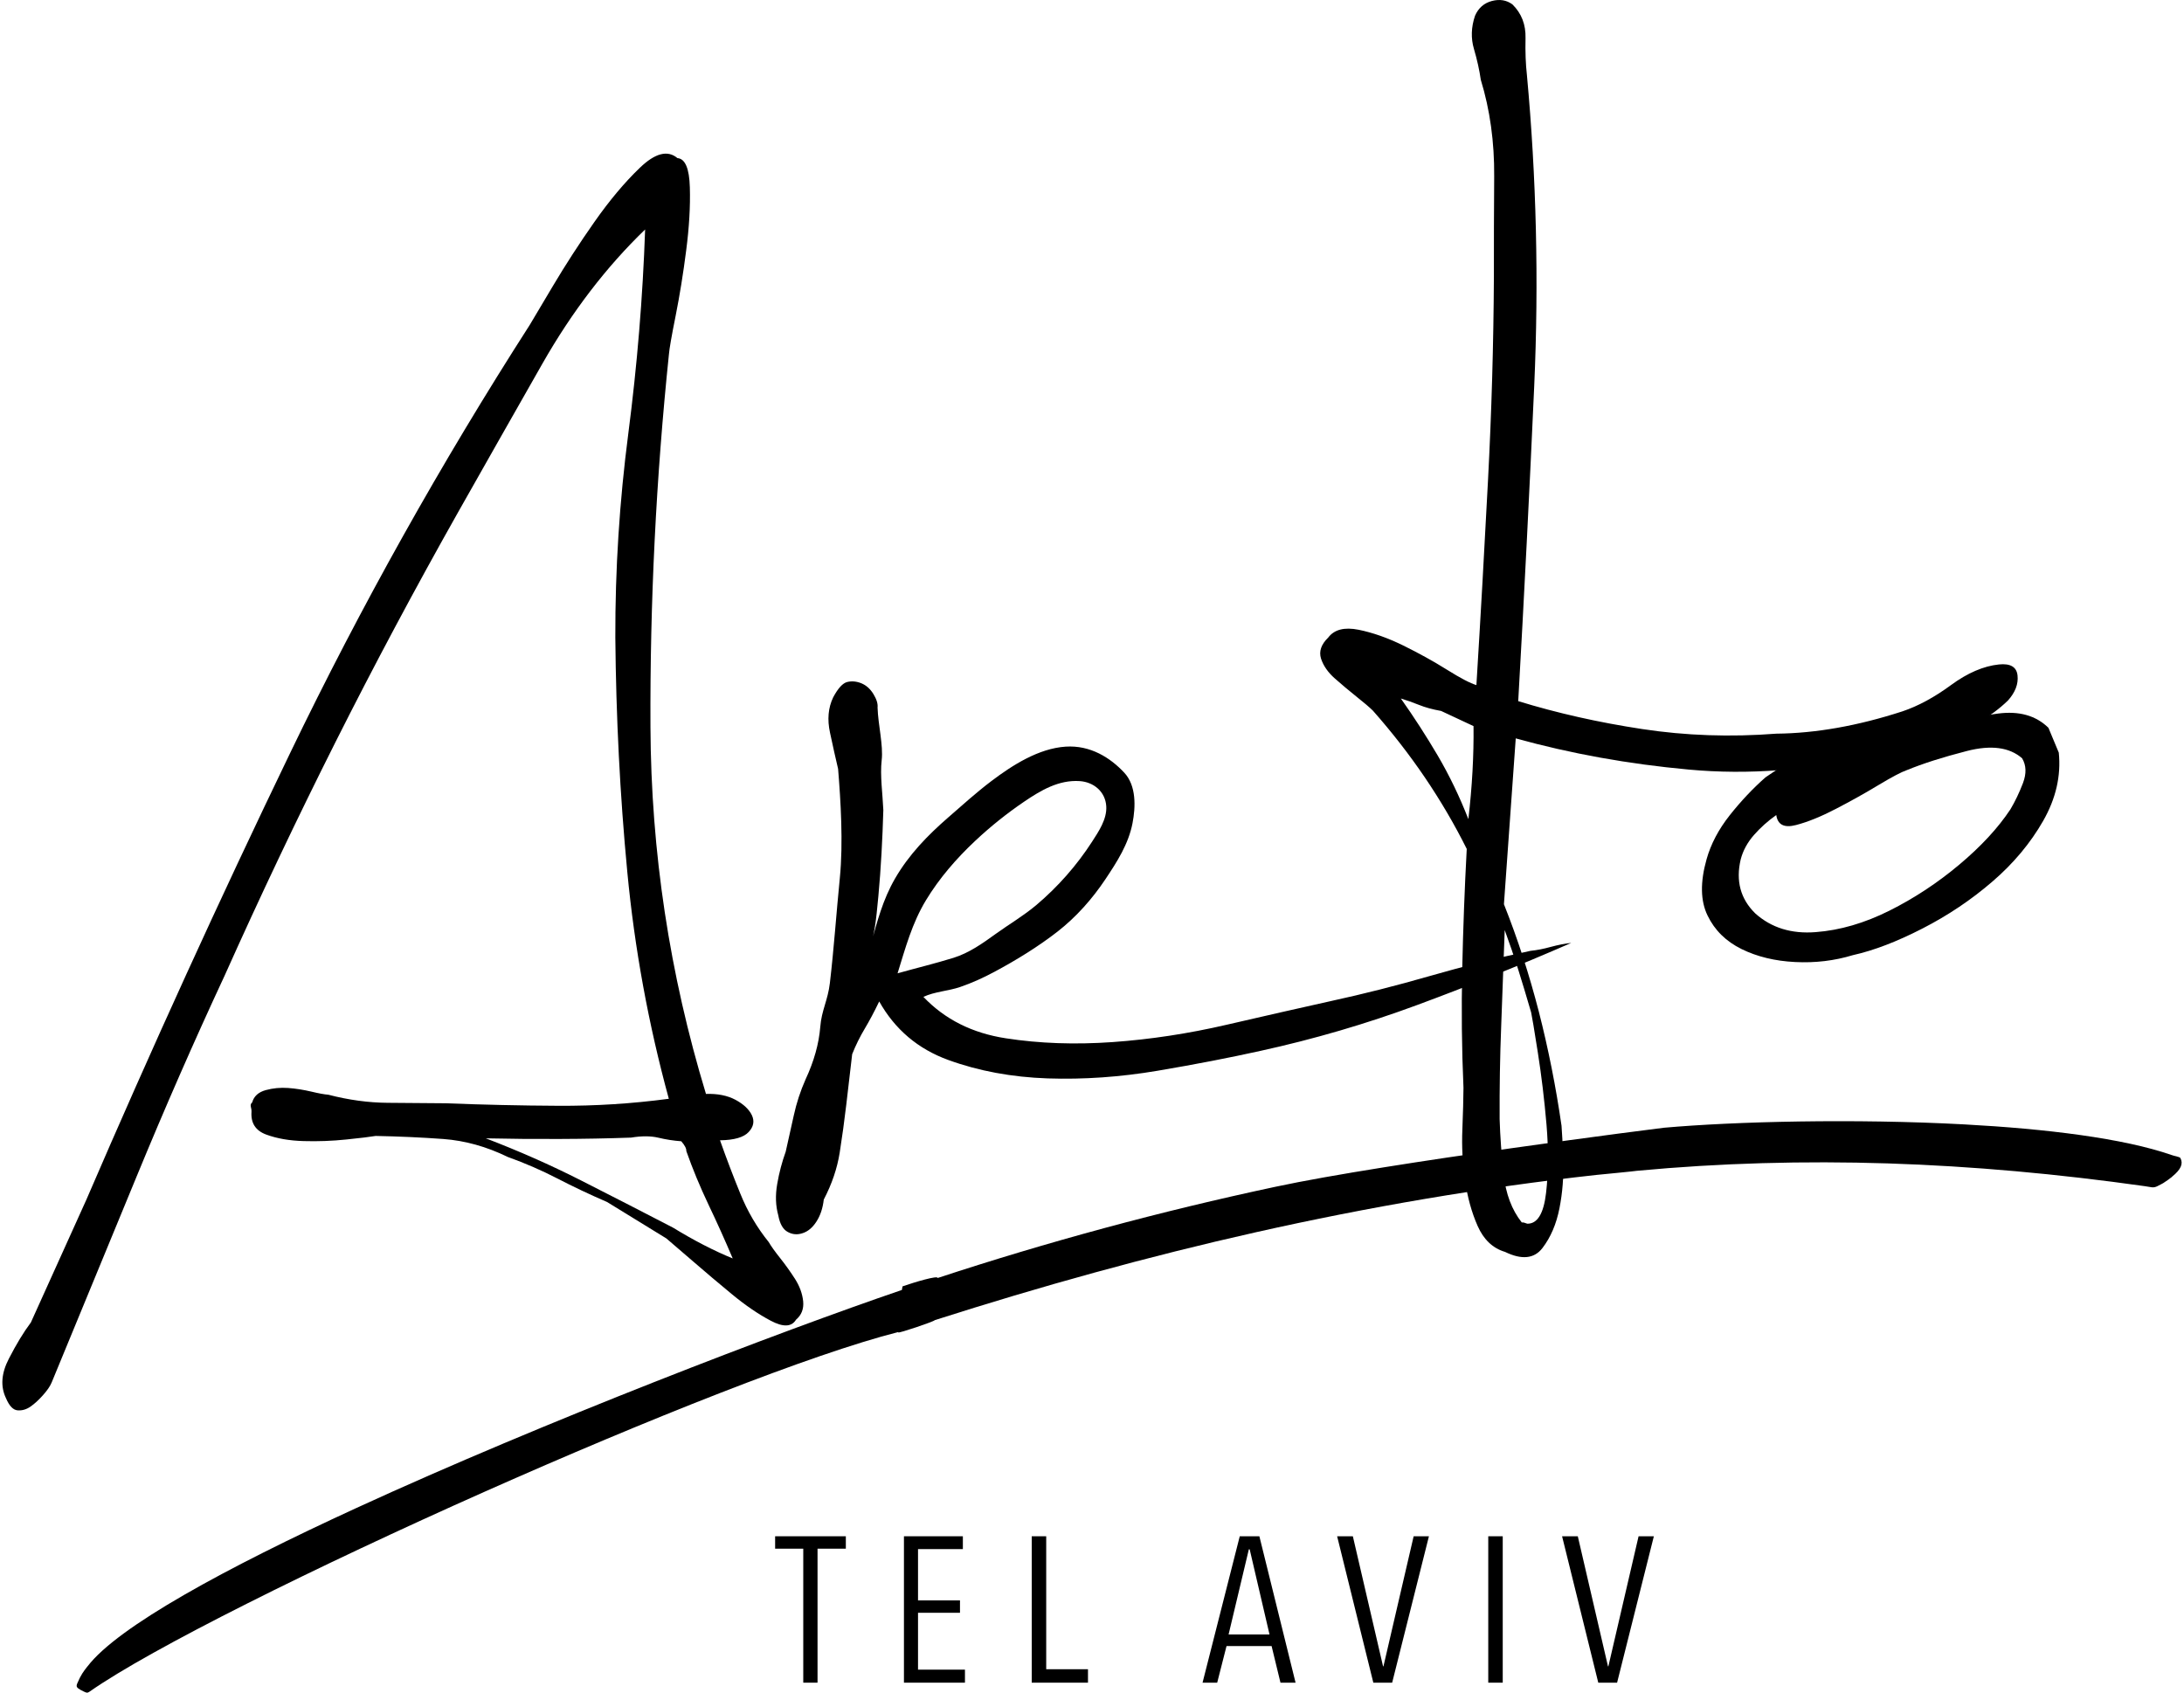 <svg xmlns="http://www.w3.org/2000/svg" xmlns:xlink="http://www.w3.org/1999/xlink" id="Layer_1" x="0px" y="0px" viewBox="0 0 103.778 80.433" style="enable-background:new 0 0 103.778 80.433;" xml:space="preserve"><style type="text/css">	.st0{clip-path:url(#SVGID_00000049914605759537184340000002020219469526932884_);}</style><g>	<g>		<defs>			<rect id="SVGID_1_" x="0.113" width="103.553" height="80.433"></rect>		</defs>		<clipPath id="SVGID_00000170238751505409151510000009574443684599744918_">			<use xlink:href="#SVGID_1_" style="overflow:visible;"></use>		</clipPath>		<path style="clip-path:url(#SVGID_00000170238751505409151510000009574443684599744918_);" d="M103.413,54.946   c-0.063-0.014-0.139-0.03-0.211-0.057c-2.305-0.802-5.968-1.249-9.871-1.46   c-5.224-0.281-10.883-0.14-14.27,0.16c-0.072,0.003-13.11,1.66-18.457,2.805   c-5.454,1.162-10.834,2.618-16.05,4.335c0.018-0.133-1.078,0.191-1.668,0.397   c-0.009,0.06-0.022,0.12-0.031,0.171c-5.771,1.968-16.99,6.259-25.912,10.357   c-6.225,2.858-11.352,5.646-12.784,7.53l-0.004,0.001L4.15,79.192   c-0.172,0.219-0.308,0.392-0.483,0.811c-0.043,0.107-0.034,0.161,0.05,0.227   c0.033,0.025,0.073,0.048,0.115,0.073c0.045,0.024,0.093,0.049,0.135,0.069   L3.997,80.386c0.113,0.054,0.157,0.072,0.266-0.007   c2.911-2.039,10.731-5.922,18.793-9.507c7.659-3.403,15.531-6.537,19.627-7.575   v0.018c0,0.055,1.733-0.528,1.733-0.583c5.02-1.606,10.109-3.02,15.264-4.178   c5.333-1.198,10.728-2.124,16.176-2.723c0,0,1.927-0.186,1.932-0.197   c3.961-0.371,7.926-0.477,11.911-0.351c4.046,0.13,8.11,0.502,12.216,1.082   c0.078,0.01,0.136,0.022,0.188,0.03c0.223,0.041,0.283,0.051,0.566-0.11   c0.042-0.02,0.084-0.046,0.121-0.065c0.045-0.028,0.081-0.055,0.112-0.076   c0.083-0.053,0.162-0.109,0.23-0.165c0.023-0.011,0.05-0.033,0.08-0.065   c0.432-0.35,0.533-0.621,0.398-0.88   C103.59,54.993,103.516,54.977,103.413,54.946"></path>		<path style="clip-path:url(#SVGID_00000170238751505409151510000009574443684599744918_);" d="M72.723,45.183   c0.306-0.031,0.628-0.094,0.969-0.189c0.342-0.092,0.665-0.156,0.97-0.188   c-2.471,1.078-4.917,2.062-7.334,2.955c-2.421,0.895-4.896,1.619-7.425,2.173   c-1.482,0.329-3.113,0.644-4.89,0.945c-1.781,0.301-3.523,0.422-5.229,0.365   c-1.707-0.059-3.282-0.351-4.724-0.876c-1.442-0.524-2.535-1.451-3.282-2.781   c-0.237,0.494-0.469,0.928-0.692,1.302c-0.224,0.375-0.424,0.778-0.593,1.204   l-0.28,2.402c-0.091,0.772-0.195,1.53-0.312,2.273   c-0.118,0.745-0.369,1.49-0.757,2.232c-0.048,0.416-0.165,0.765-0.349,1.047   c-0.181,0.283-0.4,0.468-0.65,0.549c-0.251,0.087-0.49,0.068-0.713-0.056   c-0.228-0.122-0.376-0.386-0.45-0.789c-0.127-0.455-0.145-0.952-0.051-1.489   c0.092-0.536,0.228-1.048,0.404-1.536c0.123-0.54,0.251-1.11,0.381-1.71   c0.129-0.598,0.318-1.174,0.564-1.728c0.401-0.862,0.632-1.69,0.697-2.489   c0.062-0.797,0.36-1.259,0.457-2.088c0.195-1.659,0.305-3.303,0.473-4.991   c0.166-1.686,0.04-3.669-0.082-5.182c-0.121-0.515-0.25-1.086-0.384-1.719   c-0.138-0.628-0.087-1.191,0.151-1.685c0.231-0.433,0.454-0.676,0.671-0.728   c0.217-0.051,0.44-0.03,0.669,0.063c0.228,0.094,0.42,0.265,0.571,0.511   c0.152,0.249,0.217,0.462,0.197,0.64c0.024,0.818,0.279,1.796,0.195,2.509   c-0.083,0.712,0.047,1.606,0.079,2.363c-0.039,1.352-0.112,2.763-0.236,4.094   c-0.127,1.331-0.15,1.596-0.502,2.944c0.01-0.144-0.12,0.282-0.074,0.137   c0.079-0.253,0.14-0.512,0.211-0.767c0.309-1.11,0.575-2.15,1.16-3.158   c0.656-1.132,1.54-2.042,2.521-2.896c0.676-0.589,1.342-1.192,2.057-1.733   c0.998-0.755,2.244-1.55,3.526-1.634c1.172-0.077,2.121,0.524,2.785,1.237   c0.579,0.62,0.542,1.629,0.392,2.403c-0.192,0.989-0.732,1.828-1.283,2.654   c-0.627,0.941-1.389,1.8-2.282,2.497c-0.913,0.711-1.969,1.36-2.992,1.907   c-0.525,0.282-1.069,0.53-1.633,0.723c-0.561,0.193-1.214,0.219-1.746,0.47   c1.017,1.067,2.323,1.725,3.918,1.968c1.596,0.247,3.287,0.306,5.075,0.18   c1.788-0.127,3.594-0.401,5.419-0.824c1.821-0.42,3.475-0.798,4.956-1.126   c1.541-0.335,3.107-0.732,4.693-1.189C69.526,45.922,71.12,45.524,72.723,45.183    M42.65,46.25c0.883-0.248,1.785-0.465,2.659-0.736   c0.739-0.23,1.381-0.686,2.002-1.135c0.644-0.464,1.328-0.862,1.939-1.378   c1.02-0.863,1.913-1.876,2.638-2.998c0.316-0.49,0.714-1.074,0.679-1.685   c-0.04-0.7-0.597-1.156-1.26-1.201c-0.998-0.067-1.849,0.439-2.641,0.976   c-0.823,0.559-1.602,1.183-2.328,1.864c-0.893,0.839-1.706,1.775-2.341,2.825   C43.337,43.873,43.024,45.047,42.65,46.25"></path>		<path style="clip-path:url(#SVGID_00000170238751505409151510000009574443684599744918_);" d="M94.983,31.574   c0.548-0.057,0.843,0.119,0.885,0.524c0.044,0.405-0.109,0.802-0.454,1.188   c-0.814,0.788-1.844,1.366-3.089,1.727c-1.246,0.363-2.362,0.654-3.349,0.874   c-2.969,0.715-5.882,0.945-8.738,0.681c-2.854-0.261-5.593-0.754-8.214-1.481   l-0.561,7.881c0.65,1.633,1.201,3.333,1.658,5.103   c0.453,1.77,0.813,3.58,1.079,5.425c0.025,0.291,0.052,0.83,0.08,1.619   c0.028,0.787-0.032,1.556-0.179,2.303c-0.148,0.749-0.417,1.377-0.807,1.886   c-0.39,0.509-0.983,0.572-1.781,0.183c-0.58-0.172-1.013-0.584-1.298-1.228   c-0.285-0.643-0.486-1.37-0.602-2.18c-0.117-0.806-0.159-1.609-0.125-2.404   c0.031-0.795,0.049-1.454,0.053-1.983c-0.083-1.865-0.102-3.754-0.059-5.664   c0.042-1.907,0.112-3.803,0.214-5.689c-0.583-1.17-1.249-2.302-1.992-3.399   c-0.744-1.095-1.567-2.153-2.469-3.173c-0.162-0.159-0.422-0.381-0.78-0.665   c-0.357-0.286-0.7-0.573-1.026-0.862c-0.327-0.288-0.546-0.604-0.657-0.943   c-0.108-0.341,0.004-0.674,0.343-1.003c0.287-0.38,0.767-0.503,1.442-0.369   c0.674,0.137,1.381,0.385,2.121,0.748c0.739,0.364,1.432,0.746,2.076,1.149   c0.643,0.403,1.111,0.647,1.401,0.733c0.2-3.241,0.382-6.484,0.551-9.724   c0.169-3.239,0.264-6.474,0.28-9.698c-0.003-1.522,0.003-3.105,0.014-4.749   c0.012-1.64-0.201-3.172-0.636-4.591c-0.067-0.462-0.174-0.95-0.324-1.461   c-0.152-0.512-0.136-1.041,0.051-1.588c0.162-0.368,0.431-0.601,0.803-0.698   c0.371-0.096,0.695-0.042,0.973,0.164c0.432,0.424,0.639,0.959,0.622,1.606   c-0.015,0.645,0.007,1.229,0.066,1.75c0.451,4.876,0.569,9.8,0.347,14.775   c-0.222,4.974-0.477,9.968-0.76,14.976c1.856,0.571,3.818,1.012,5.886,1.326   c2.068,0.315,4.194,0.389,6.379,0.22c1.865-0.017,3.86-0.369,5.985-1.058   c0.751-0.252,1.522-0.669,2.311-1.249   C93.492,31.977,94.252,31.65,94.983,31.574 M69.773,38.924   c0.179-1.541,0.261-3.016,0.245-4.421l-1.54-0.72   c-0.412-0.073-0.761-0.17-1.047-0.286c-0.289-0.116-0.576-0.218-0.867-0.306   c0.62,0.874,1.204,1.78,1.757,2.718   C68.872,36.85,69.356,37.854,69.773,38.924 M72.756,48.109   c-0.216-0.738-0.42-1.422-0.617-2.047c-0.198-0.623-0.411-1.245-0.639-1.867   c-0.053,1.47-0.109,2.971-0.165,4.5c-0.061,1.531-0.084,3.027-0.076,4.488   c0.025,0.821,0.088,1.693,0.19,2.62c0.102,0.927,0.388,1.689,0.861,2.284   c0.06-0.007,0.146,0.014,0.263,0.061c0.479,0.008,0.777-0.477,0.891-1.455   c0.115-0.979,0.121-2.063,0.022-3.254c-0.103-1.19-0.24-2.332-0.413-3.43   C72.902,48.914,72.794,48.28,72.756,48.109"></path>		<path style="clip-path:url(#SVGID_00000170238751505409151510000009574443684599744918_);" d="M97.828,35.763   c0.112,1.102-0.136,2.181-0.74,3.24c-0.606,1.06-1.408,2.022-2.412,2.886   c-1.003,0.866-2.112,1.611-3.327,2.233c-1.216,0.625-2.319,1.046-3.304,1.265   c-0.874,0.266-1.79,0.376-2.745,0.327c-0.957-0.047-1.805-0.253-2.543-0.615   c-0.74-0.365-1.28-0.894-1.617-1.593c-0.34-0.696-0.355-1.588-0.048-2.675   c0.204-0.725,0.571-1.421,1.1-2.091c0.53-0.669,1.096-1.271,1.7-1.802   c0.197-0.137,0.538-0.364,1.027-0.678c0.487-0.312,0.984-0.599,1.498-0.857   c0.509-0.257,0.962-0.391,1.354-0.404c0.393-0.011,0.618,0.243,0.677,0.765   c0.63-0.241,1.23-0.478,1.797-0.713c0.568-0.234,1.194-0.444,1.878-0.633   c0.867-0.207,1.803-0.376,2.811-0.51c1.008-0.133,1.806,0.093,2.402,0.675   L97.828,35.763z M95.528,38.461c0.224-0.375,0.422-0.792,0.598-1.249   c0.172-0.457,0.158-0.85-0.042-1.181c-0.602-0.524-1.475-0.639-2.621-0.345   c-1.147,0.293-2.098,0.599-2.857,0.91c-0.25,0.085-0.701,0.322-1.345,0.709   c-0.647,0.391-1.324,0.768-2.028,1.133c-0.705,0.367-1.334,0.622-1.892,0.767   c-0.559,0.146-0.872-0.012-0.937-0.475c-0.393,0.276-0.747,0.592-1.058,0.945   c-0.312,0.356-0.523,0.743-0.633,1.165c-0.24,1.021-0.009,1.876,0.693,2.564   c0.762,0.683,1.719,0.981,2.872,0.889c1.152-0.087,2.318-0.427,3.502-1.019   c1.181-0.591,2.287-1.32,3.322-2.189C94.135,40.218,94.943,39.343,95.528,38.461"></path>		<path style="clip-path:url(#SVGID_00000170238751505409151510000009574443684599744918_);" d="M17.85,53.978   c-0.25,0.043-0.715,0.099-1.394,0.169c-0.68,0.071-1.357,0.095-2.03,0.075   c-0.674-0.018-1.264-0.121-1.772-0.308c-0.509-0.186-0.742-0.548-0.703-1.084   c0.005-0.059-0.005-0.135-0.029-0.227c-0.025-0.092-0.004-0.165,0.062-0.22   c0.082-0.292,0.295-0.486,0.641-0.582c0.343-0.094,0.698-0.128,1.065-0.102   c0.367,0.027,0.73,0.086,1.093,0.17c0.361,0.087,0.633,0.137,0.818,0.15   c0.96,0.249,1.904,0.379,2.822,0.385c0.92,0.009,1.841,0.015,2.761,0.022   c1.772,0.07,3.549,0.11,5.326,0.119c1.78,0.011,3.535-0.101,5.271-0.333   c-0.968-3.543-1.628-7.139-1.974-10.787c-0.348-3.648-0.534-7.36-0.568-11.134   c-0.009-3.235,0.197-6.467,0.618-9.701c0.419-3.231,0.686-6.461,0.798-9.686   c-1.847,1.782-3.476,3.908-4.883,6.38c-1.408,2.472-2.745,4.829-4.013,7.072   c-2.043,3.623-3.98,7.253-5.81,10.892c-1.829,3.638-3.589,7.344-5.275,11.112   c-1.456,3.126-2.853,6.318-4.194,9.574c-1.342,3.255-2.684,6.511-4.027,9.764   c-0.074,0.175-0.21,0.375-0.411,0.599c-0.2,0.226-0.398,0.407-0.59,0.541   c-0.196,0.136-0.4,0.195-0.613,0.179c-0.214-0.015-0.398-0.208-0.555-0.579   c-0.268-0.558-0.222-1.183,0.138-1.876c0.355-0.691,0.703-1.264,1.045-1.72   l2.633-5.825c3.102-7.197,6.334-14.281,9.695-21.252   c3.361-6.97,7.153-13.743,11.375-20.321c0.14-0.228,0.506-0.846,1.101-1.851   c0.597-1.004,1.252-2.019,1.972-3.044c0.719-1.025,1.44-1.886,2.166-2.581   c0.725-0.696,1.318-0.847,1.782-0.455c0.366,0.028,0.564,0.491,0.589,1.39   c0.027,0.901-0.032,1.9-0.174,2.996c-0.14,1.099-0.308,2.134-0.501,3.107   c-0.196,0.974-0.3,1.582-0.318,1.819C31.175,22.709,30.881,28.615,30.908,34.543   c0.028,5.931,0.906,11.743,2.638,17.439c0.554-0.019,1.021,0.075,1.406,0.281   c0.383,0.208,0.64,0.451,0.775,0.73c0.131,0.28,0.083,0.546-0.151,0.797   c-0.232,0.254-0.688,0.386-1.363,0.395c0.305,0.862,0.627,1.708,0.967,2.54   c0.337,0.834,0.786,1.6,1.35,2.3c0.107,0.187,0.289,0.441,0.541,0.758   c0.253,0.319,0.49,0.651,0.71,0.995c0.219,0.345,0.347,0.699,0.384,1.061   c0.034,0.362-0.081,0.653-0.341,0.872c-0.209,0.345-0.609,0.361-1.2,0.048   c-0.591-0.312-1.204-0.73-1.84-1.256c-0.638-0.526-1.258-1.049-1.863-1.574   c-0.608-0.523-1.027-0.883-1.256-1.08l-2.819-1.732   c-0.833-0.36-1.618-0.732-2.355-1.114c-0.742-0.384-1.529-0.726-2.365-1.027   c-1.01-0.492-2.03-0.777-3.066-0.853C20.02,54.047,18.952,54,17.85,53.978    M31.977,58.334c1,0.611,1.945,1.1,2.84,1.465   c-0.367-0.866-0.751-1.718-1.15-2.554c-0.398-0.838-0.751-1.686-1.055-2.548   c0.008-0.118-0.072-0.274-0.241-0.466c-0.367-0.027-0.73-0.083-1.092-0.17   c-0.362-0.085-0.792-0.086-1.288-0.004c-1.108,0.04-2.246,0.061-3.41,0.065   c-1.166,0.005-2.334-0.004-3.496-0.03c1.551,0.594,3.053,1.255,4.503,1.99   C29.036,56.816,30.5,57.568,31.977,58.334"></path>	</g>	<polygon points="36.832,73.001 36.832,73.591 38.169,73.591 38.169,79.958 38.847,79.958   38.847,73.591 40.192,73.591 40.192,73.001  "></polygon>	<polygon points="42.953,73.001 42.953,79.958 45.852,79.958 45.852,79.339 43.622,79.339   43.622,76.637 45.616,76.637 45.616,76.048 43.622,76.048 43.622,73.611   45.753,73.611 45.753,73.001  "></polygon>	<polygon points="49.025,73.001 49.025,79.958 51.698,79.958 51.698,79.319 49.713,79.319   49.713,73.001  "></polygon>	<path d="M59.342,73.621h0.039l0.943,4.047h-1.945L59.342,73.621z M58.91,73.001  l-1.768,6.957h0.696l0.443-1.739h2.142l0.422,1.739h0.717l-1.72-6.957H58.91z"></path>	<polygon points="67.173,73.001 65.738,79.181 65.719,79.181 64.284,73.001 63.537,73.001   65.257,79.958 66.152,79.958 67.899,73.001  "></polygon>	<rect x="70.718" y="73.001" width="0.688" height="6.957"></rect>	<polygon points="77.861,73.001 76.426,79.181 76.407,79.181 74.973,73.001 74.226,73.001   75.946,79.958 76.84,79.958 78.587,73.001  "></polygon></g></svg>
